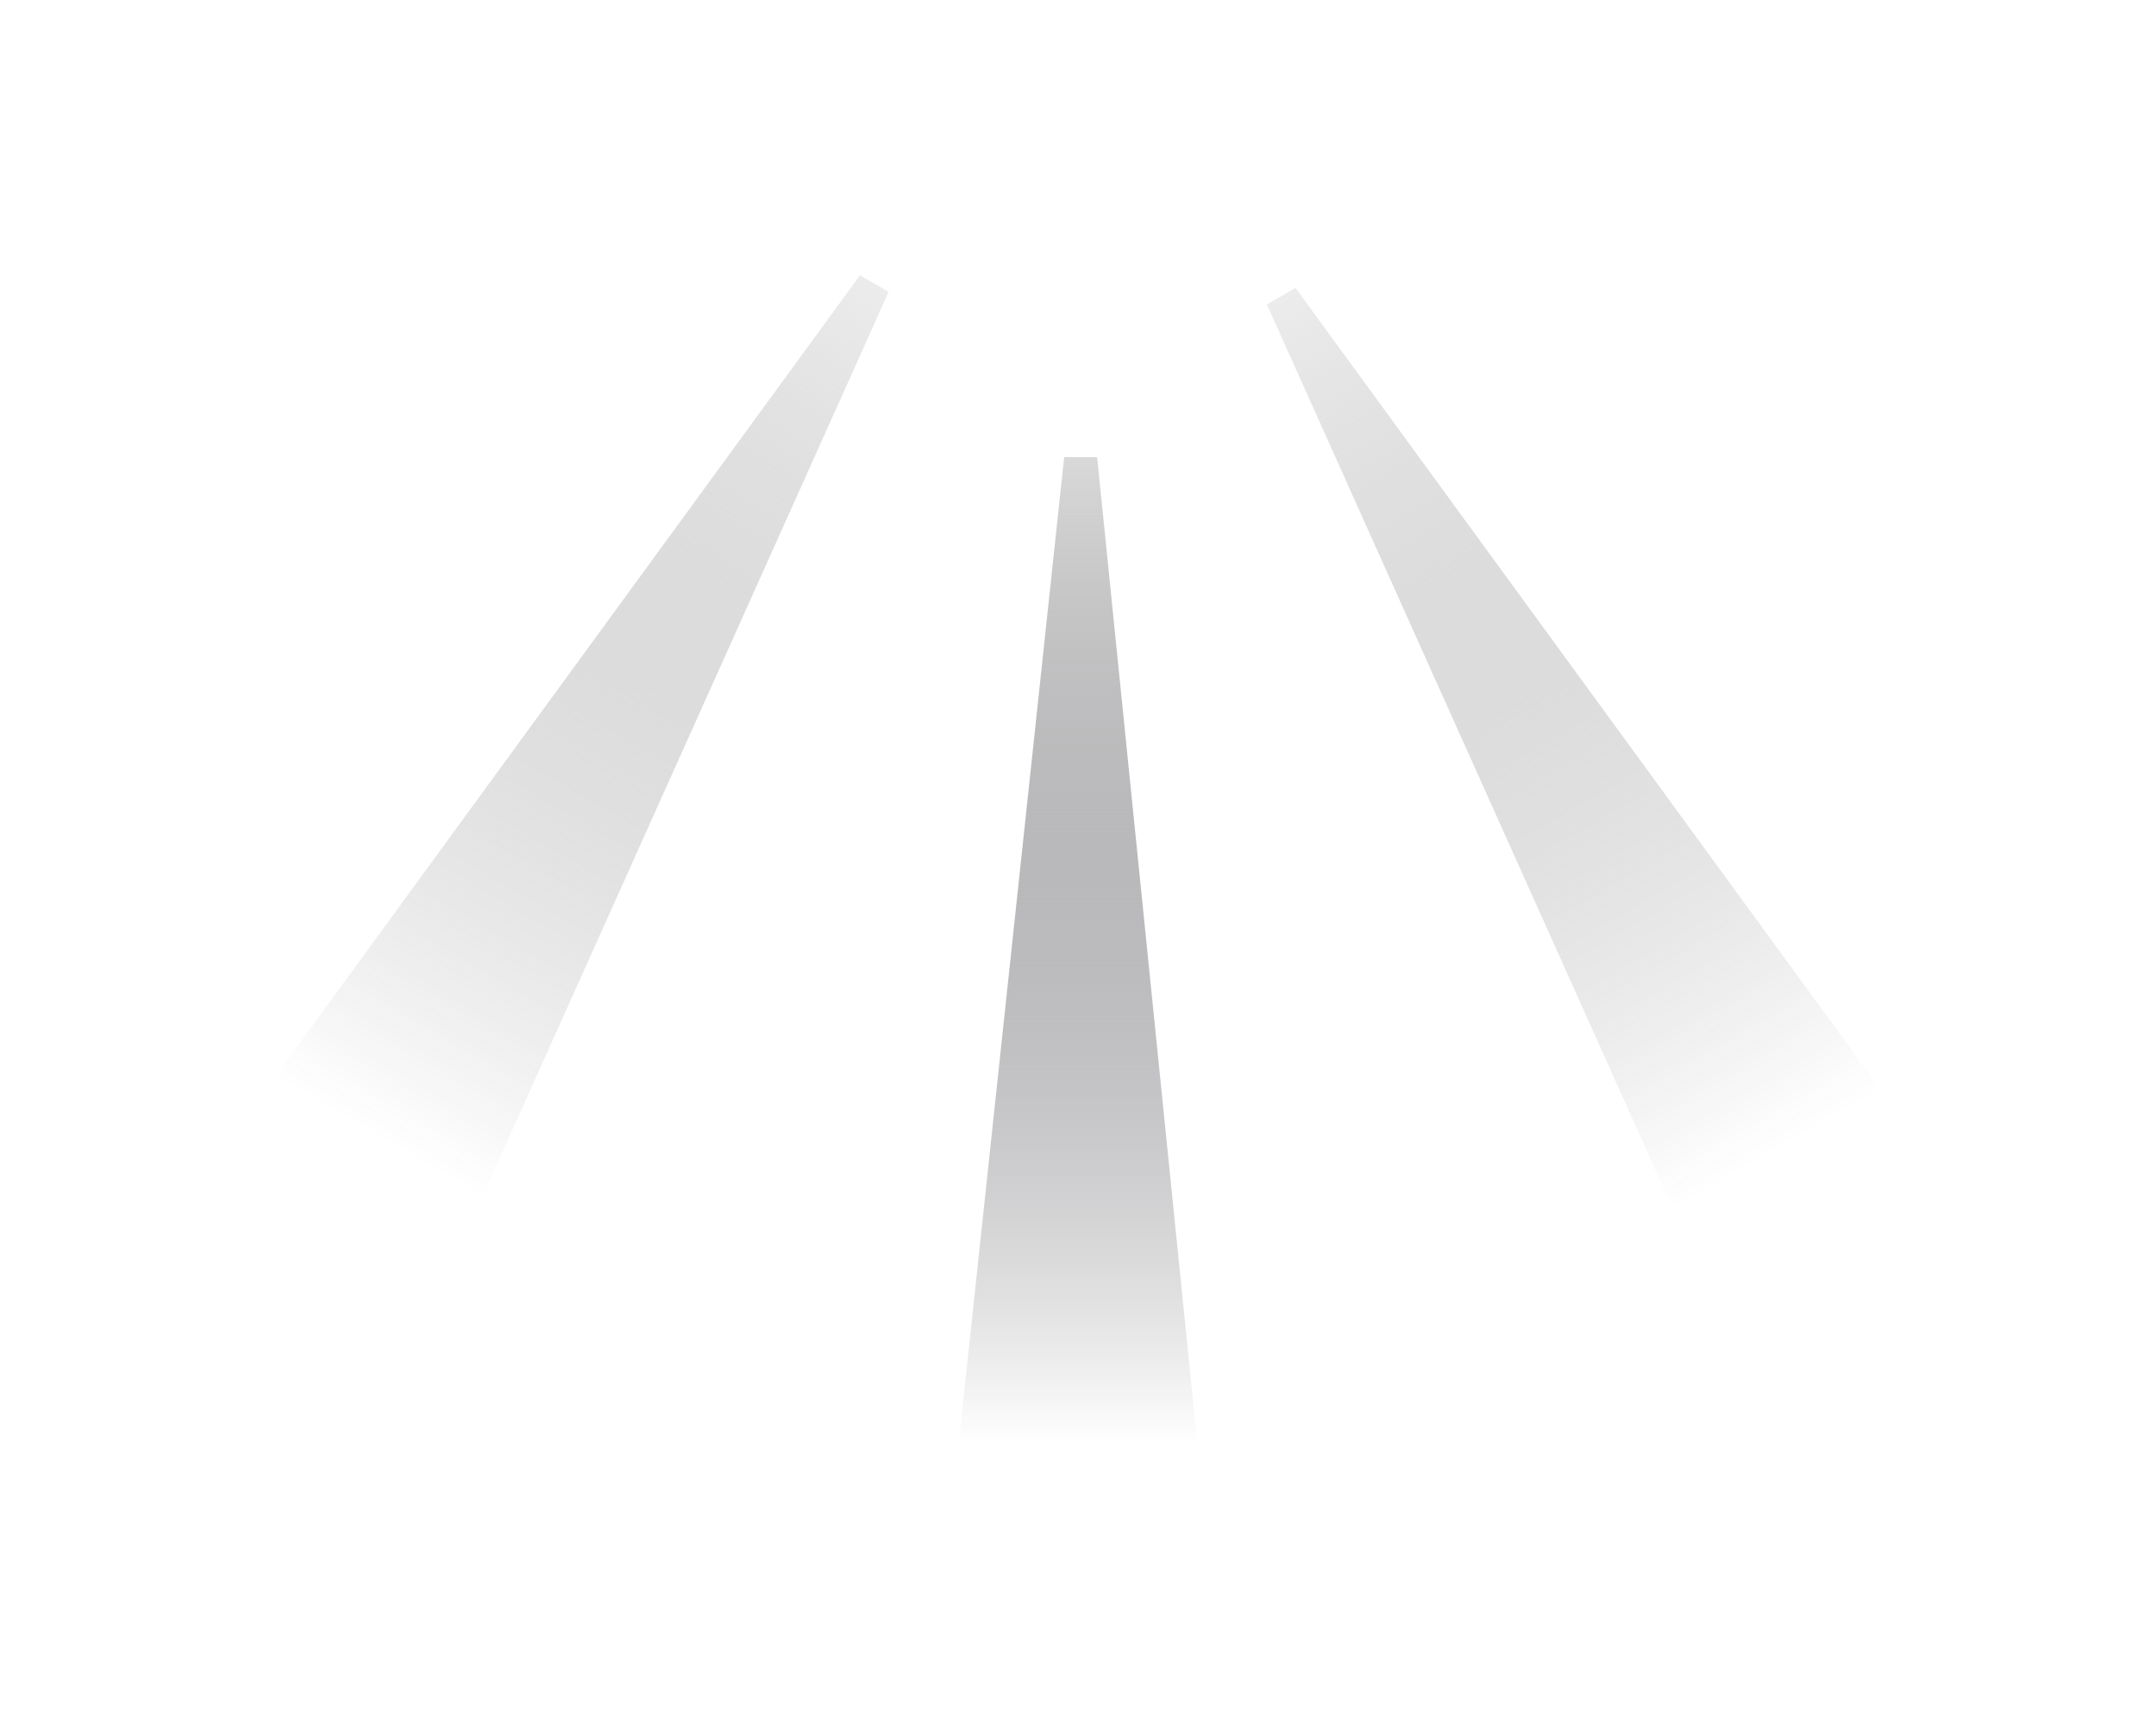 <svg width="2385" height="1901" viewBox="0 0 2385 1901" fill="none" xmlns="http://www.w3.org/2000/svg">
    <g filter="url(#filter0_f_2431_633)">
        <path d="M1177.2 505.59H1213.66L1324.51 1596.59H1060.51L1177.2 505.59Z" fill="url(#paint0_linear_2431_633)"/>
    </g>
    <g opacity="0.5" filter="url(#filter1_f_2431_633)">
        <path d="M951.329 304.488L983.01 322.779L533.883 1323.11L304.512 1190.68L951.329 304.488Z" fill="url(#paint1_linear_2431_633)"/>
    </g>
    <g opacity="0.5" filter="url(#filter2_f_2431_633)">
        <path d="M1433.13 318.488L1401.45 336.779L1850.58 1337.11L2079.95 1204.68L1433.13 318.488Z" fill="url(#paint2_linear_2431_633)"/>
    </g>
    <defs>
        <filter id="filter0_f_2431_633" x="756.113" y="201.19" width="872.8" height="1699.8" filterUnits="userSpaceOnUse" color-interpolation-filters="sRGB">
            <feFlood flood-opacity="0" result="BackgroundImageFix"/>
            <feBlend mode="normal" in="SourceGraphic" in2="BackgroundImageFix" result="shape"/>
            <feGaussianBlur stdDeviation="152.2" result="effect1_foregroundBlur_2431_633"/>
        </filter>
        <filter id="filter1_f_2431_633" x="0.113" y="0.088" width="1287.3" height="1627.42" filterUnits="userSpaceOnUse" color-interpolation-filters="sRGB">
            <feFlood flood-opacity="0" result="BackgroundImageFix"/>
            <feBlend mode="normal" in="SourceGraphic" in2="BackgroundImageFix" result="shape"/>
            <feGaussianBlur stdDeviation="152.2" result="effect1_foregroundBlur_2431_633"/>
        </filter>
        <filter id="filter2_f_2431_633" x="1097.05" y="14.088" width="1287.3" height="1627.42" filterUnits="userSpaceOnUse" color-interpolation-filters="sRGB">
            <feFlood flood-opacity="0" result="BackgroundImageFix"/>
            <feBlend mode="normal" in="SourceGraphic" in2="BackgroundImageFix" result="shape"/>
            <feGaussianBlur stdDeviation="152.2" result="effect1_foregroundBlur_2431_633"/>
        </filter>
        <linearGradient id="paint0_linear_2431_633" x1="1192.51" y1="505.59" x2="1192.51" y2="1596.59" gradientUnits="userSpaceOnUse">
            <stop stop-color="#D9D9D9"/>
            <stop offset="1" stop-color="#15131B" stop-opacity="0"/>
        </linearGradient>
        <linearGradient id="paint1_linear_2431_633" x1="964.635" y1="312.17" x2="419.197" y2="1256.9" gradientUnits="userSpaceOnUse">
            <stop stop-color="#D9D9D9"/>
            <stop offset="1" stop-color="#15131B" stop-opacity="0"/>
        </linearGradient>
        <linearGradient id="paint2_linear_2431_633" x1="1419.83" y1="326.17" x2="1965.27" y2="1270.9" gradientUnits="userSpaceOnUse">
            <stop stop-color="#D9D9D9"/>
            <stop offset="1" stop-color="#15131B" stop-opacity="0"/>
        </linearGradient>
    </defs>
</svg>
